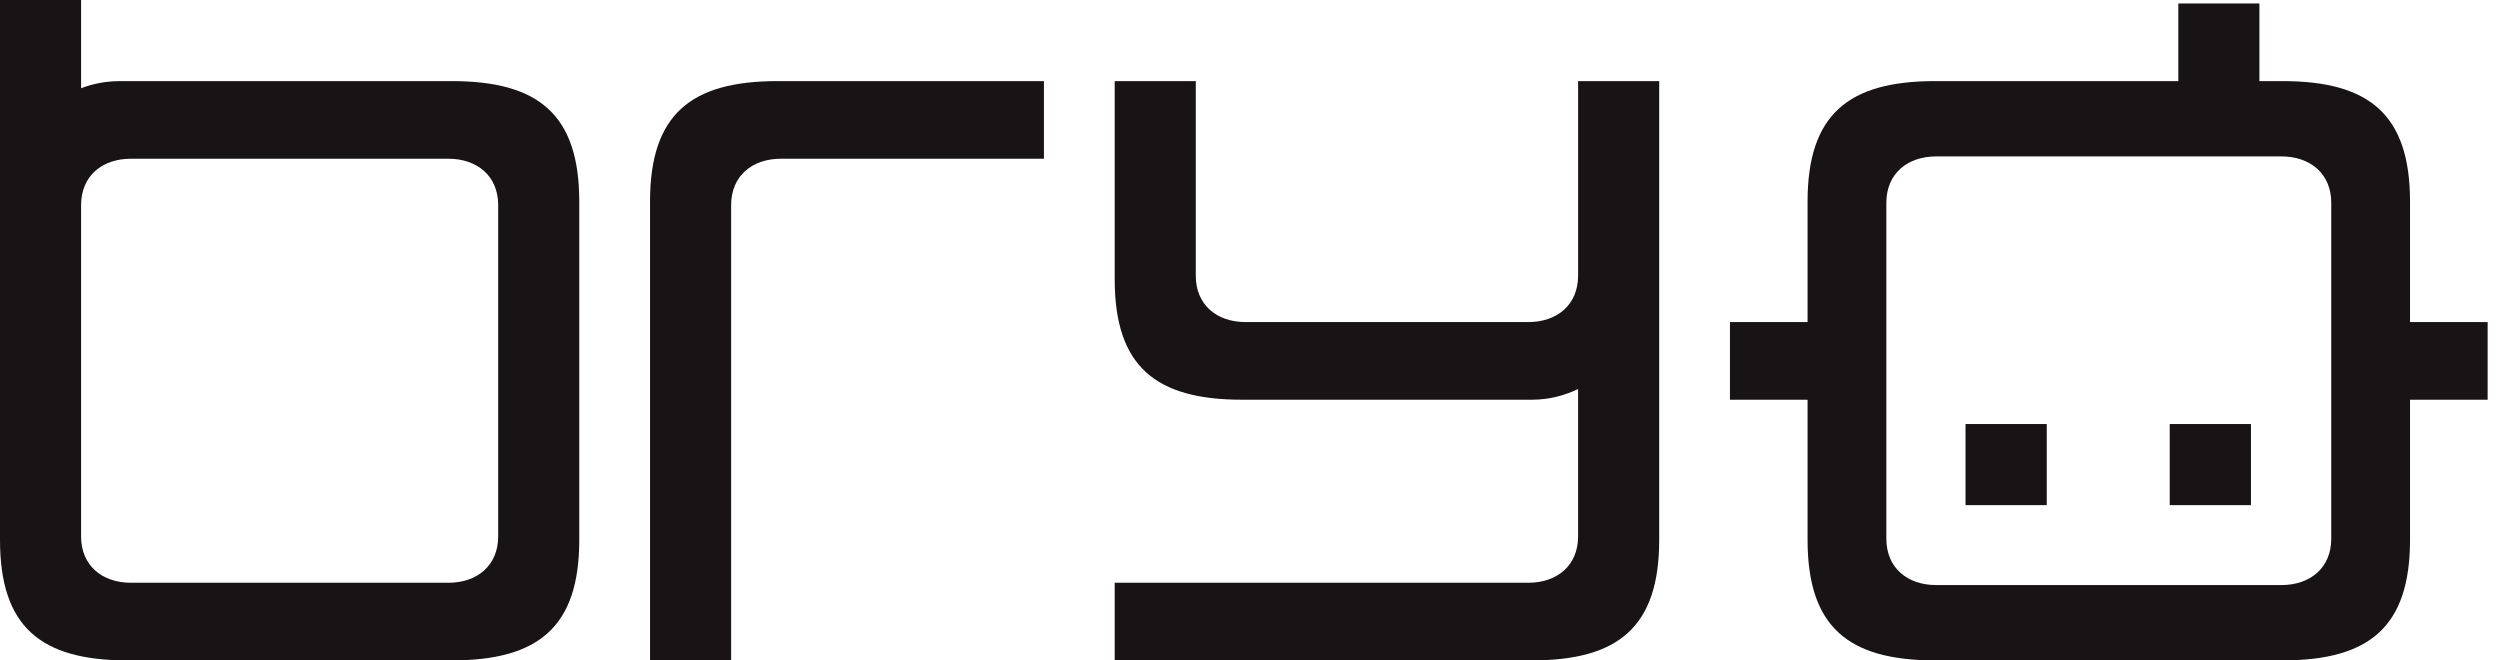 <svg width="106" height="28" viewBox="0 0 106 28" fill="none" xmlns="http://www.w3.org/2000/svg">
<g clip-path="url(#clip0_1_30916)">
<path d="M19.158 3.439H5.109C4.489 3.439 3.934 3.55 3.438 3.742V0H0V22.891C0 26.576 1.72 28 5.403 28H19.158C22.842 28 24.561 26.576 24.561 22.891V8.548C24.561 4.863 22.842 3.439 19.158 3.439ZM21.123 22.744C21.123 23.972 20.239 24.709 19.011 24.709H5.551C4.323 24.709 3.438 23.972 3.438 22.744V8.695C3.438 7.467 4.323 6.73 5.551 6.73H19.011C20.239 6.73 21.123 7.467 21.123 8.695V22.744Z" fill="#181314"/>
<path d="M27.562 8.548V28H31V8.695C31 7.467 31.884 6.73 33.112 6.73H44.263V3.439H32.964C29.28 3.439 27.561 4.863 27.561 8.548H27.562Z" fill="#181314"/>
<path d="M66.911 11.691C66.911 12.919 66.027 13.656 64.799 13.656H52.813C51.585 13.656 50.701 12.919 50.701 11.691V3.439H47.263V11.839C47.263 15.523 48.982 16.948 52.666 16.948H64.946C65.678 16.948 66.332 16.775 66.911 16.492V22.744C66.911 23.972 66.027 24.709 64.799 24.709H47.263V28H64.947C68.631 28 70.35 26.576 70.35 22.891V3.439H66.912V11.692L66.911 11.691Z" fill="#181314"/>
<path d="M102.185 13.656V8.548C102.185 4.863 100.465 3.439 96.781 3.439H95.799V0.147H92.361V3.439H82.045C78.361 3.439 76.641 4.863 76.641 8.548V13.656H73.35V16.948H76.641V22.891C76.641 26.576 78.361 28 82.045 28H96.781C100.465 28 102.185 26.576 102.185 22.891V16.948H105.476V13.656H102.185ZM98.845 22.842C98.845 24.07 97.96 24.807 96.732 24.807H82.094C80.866 24.807 79.981 24.07 79.981 22.842V8.597C79.981 7.369 80.866 6.632 82.094 6.632H96.732C97.96 6.632 98.845 7.369 98.845 8.597V22.842Z" fill="#181314"/>
<path d="M86.782 17.979H83.338V21.418H86.782V17.979Z" fill="#181314"/>
<path d="M95.44 17.979H91.996V21.418H95.44V17.979Z" fill="#181314"/>
</g>
<defs>
<clipPath id="clip0_1_30916">
<rect width="105.476" height="28" fill="white"/>
</clipPath>
</defs>
</svg>
